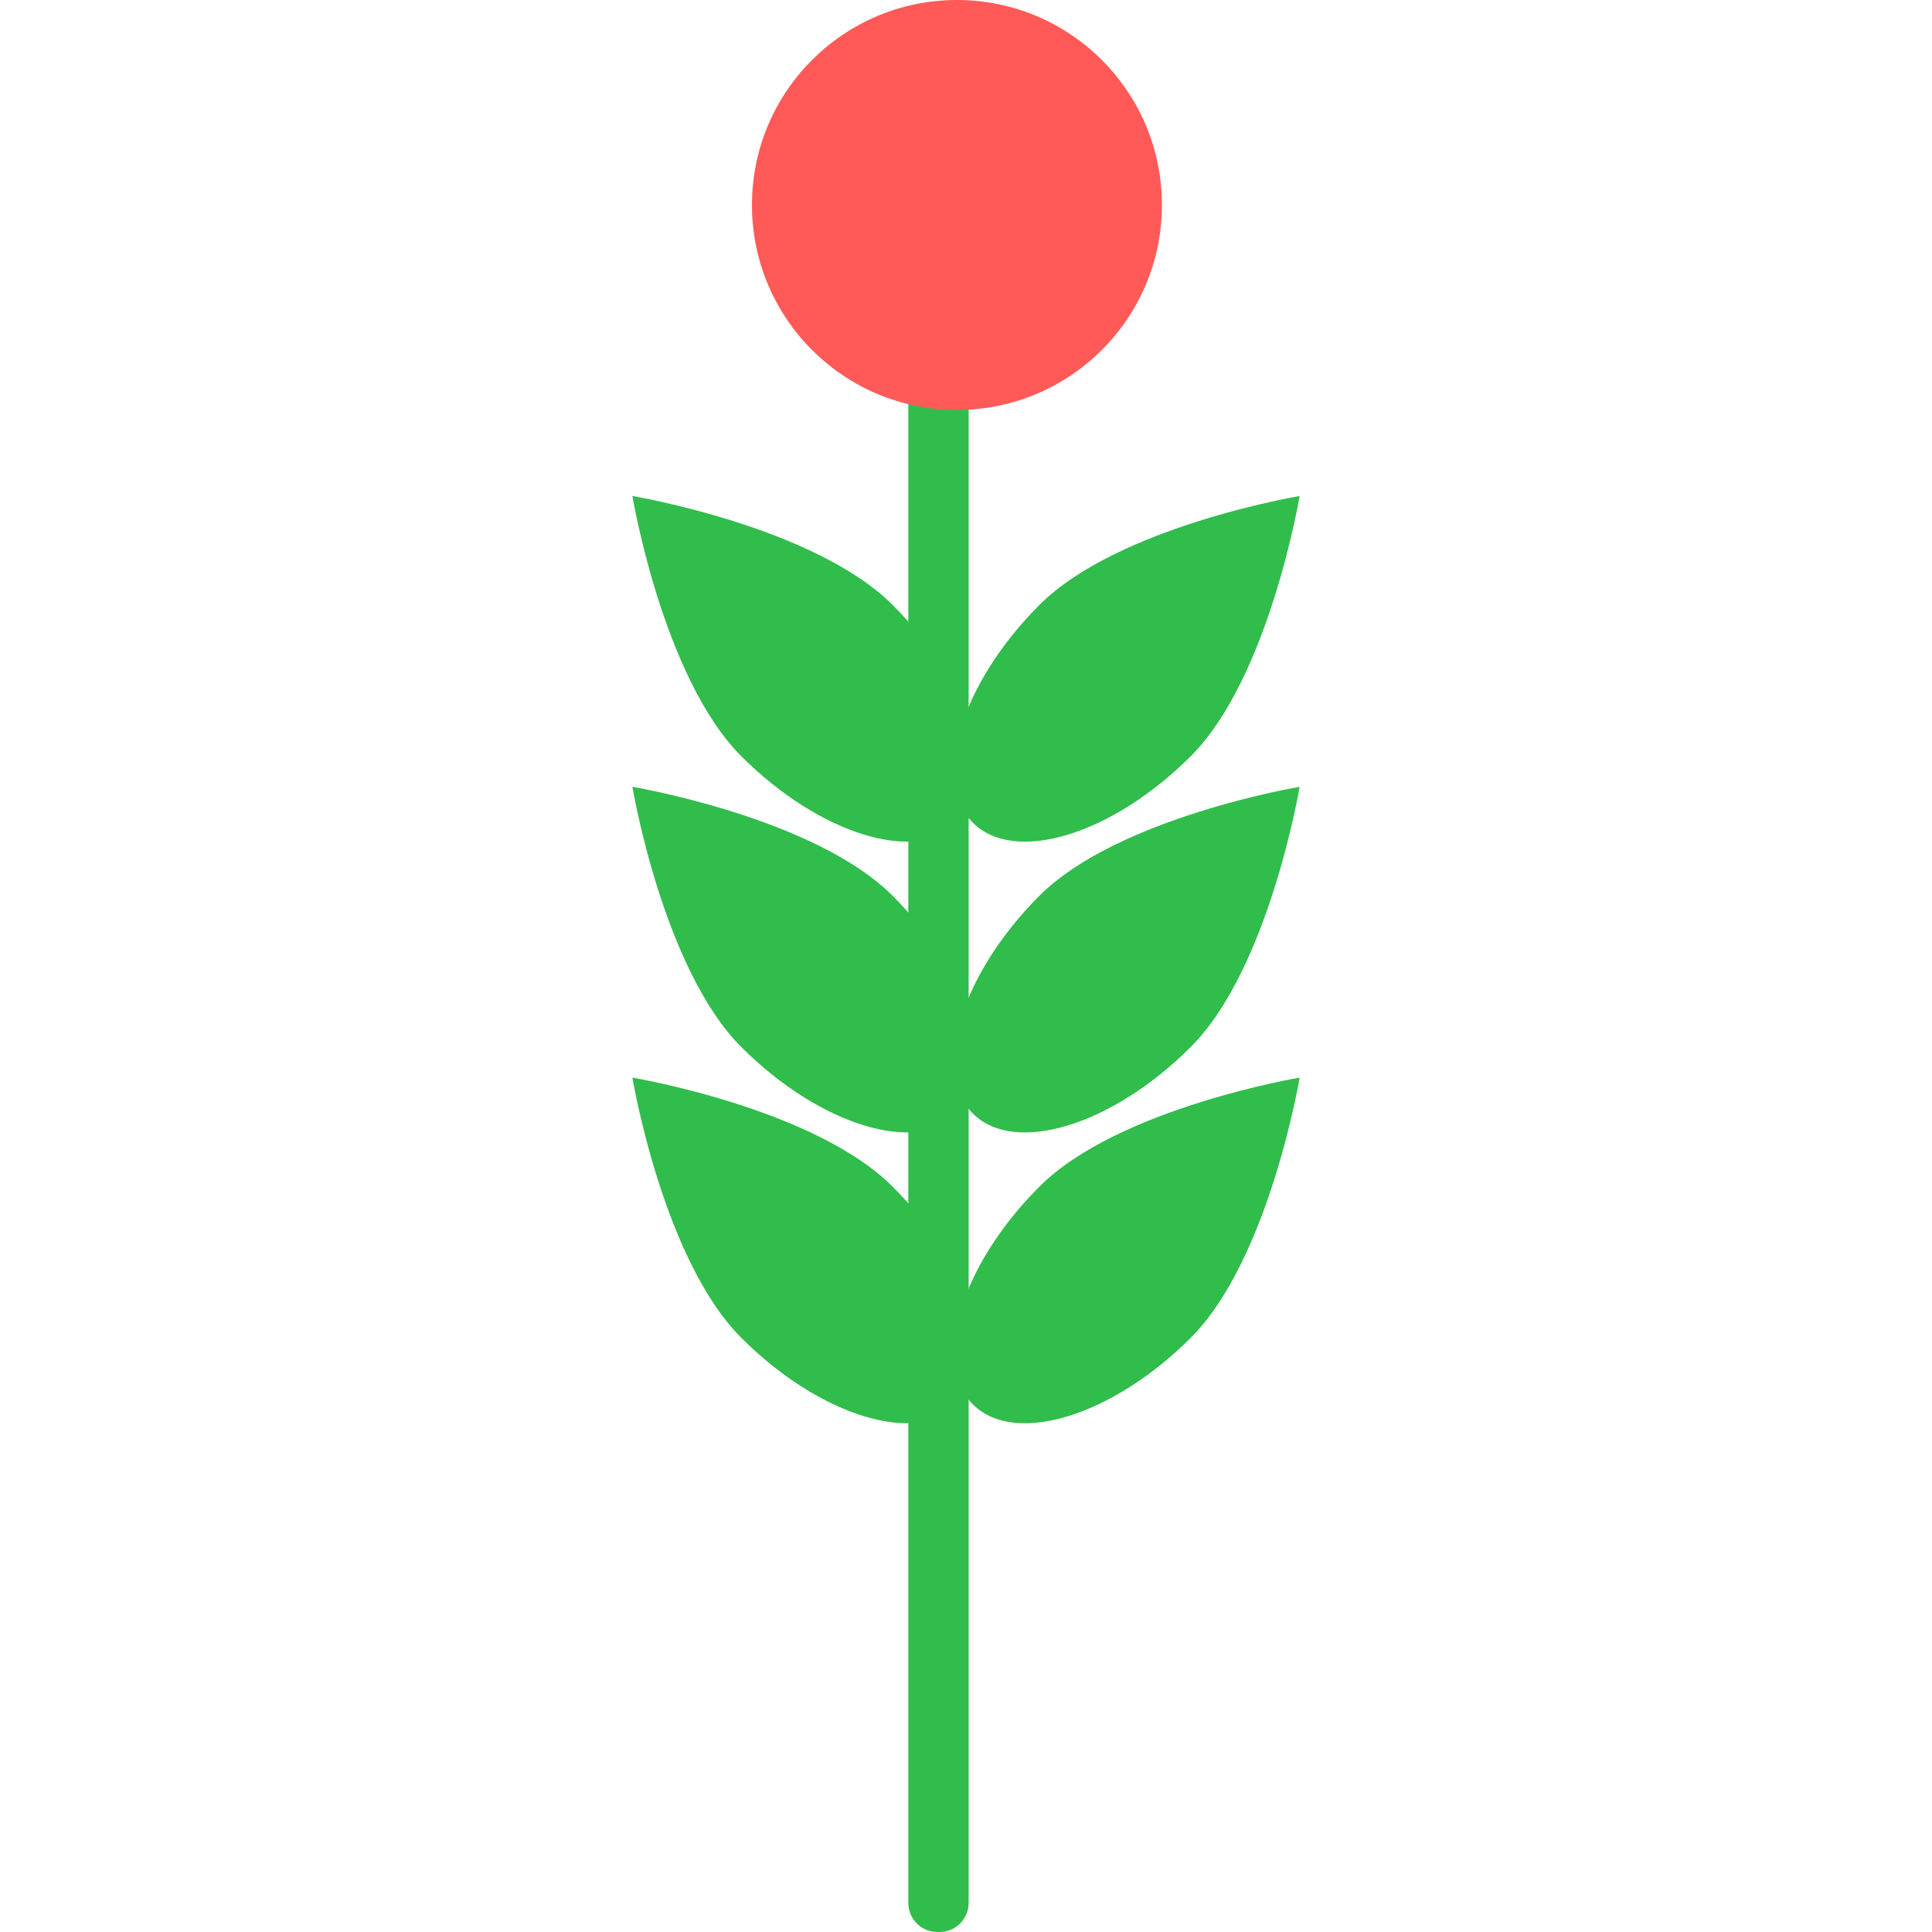 <?xml version="1.0" encoding="iso-8859-1"?>
<!-- Uploaded to: SVG Repo, www.svgrepo.com, Generator: SVG Repo Mixer Tools -->
<!DOCTYPE svg PUBLIC "-//W3C//DTD SVG 1.1//EN" "http://www.w3.org/Graphics/SVG/1.1/DTD/svg11.dtd">
<svg height="800px" width="800px" version="1.1" id="Capa_1" xmlns="http://www.w3.org/2000/svg" xmlns:xlink="http://www.w3.org/1999/xlink" 
	 viewBox="0 0 64.045 64.045" xml:space="preserve">
<g>
	<path style="fill:#31BD4C;" d="M29.588,39.334c2.603,2.603,3.591,5.836,2.206,7.221c-1.386,1.384-4.618,0.396-7.22-2.206
		c-2.604-2.604-3.611-8.626-3.611-8.626S26.984,36.73,29.588,39.334z"/>
	<path style="fill:#31BD4C;" d="M29.588,29.692c2.603,2.605,3.591,5.837,2.206,7.223c-1.386,1.383-4.618,0.396-7.22-2.206
		c-2.604-2.605-3.611-8.627-3.611-8.627S26.984,27.091,29.588,29.692z"/>
	<path style="fill:#31BD4C;" d="M29.588,20.052c2.603,2.604,3.591,5.837,2.206,7.222c-1.386,1.385-4.618,0.397-7.22-2.205
		c-2.604-2.605-3.611-8.627-3.611-8.627S26.984,17.449,29.588,20.052z"/>
	<path style="fill:#31BD4C;" d="M34.457,39.334c-2.603,2.603-3.591,5.836-2.206,7.221c1.384,1.384,4.617,0.396,7.221-2.206
		c2.604-2.604,3.61-8.626,3.61-8.626S37.06,36.73,34.457,39.334z"/>
	<path style="fill:#31BD4C;" d="M34.457,29.692c-2.603,2.605-3.591,5.837-2.206,7.223c1.384,1.383,4.617,0.396,7.221-2.206
		c2.604-2.605,3.61-8.627,3.61-8.627S37.06,27.091,34.457,29.692z"/>
	<path style="fill:#31BD4C;" d="M34.457,20.052c-2.603,2.604-3.591,5.837-2.206,7.222c1.384,1.385,4.617,0.397,7.221-2.205
		c2.604-2.605,3.61-8.627,3.61-8.627S37.06,17.449,34.457,20.052z"/>
	<path style="fill:#31BD4C;" d="M32.11,63.081c0,0.532-0.432,0.964-0.965,0.964h-0.07c-0.533,0-0.965-0.432-0.965-0.964V9.009
		c0-0.532,0.432-0.964,0.965-0.964h0.07c0.533,0,0.965,0.432,0.965,0.964V63.081z"/>
	<circle style="fill:#FF5A58;" cx="31.722" cy="6.795" r="6.795"/>
</g>
</svg>